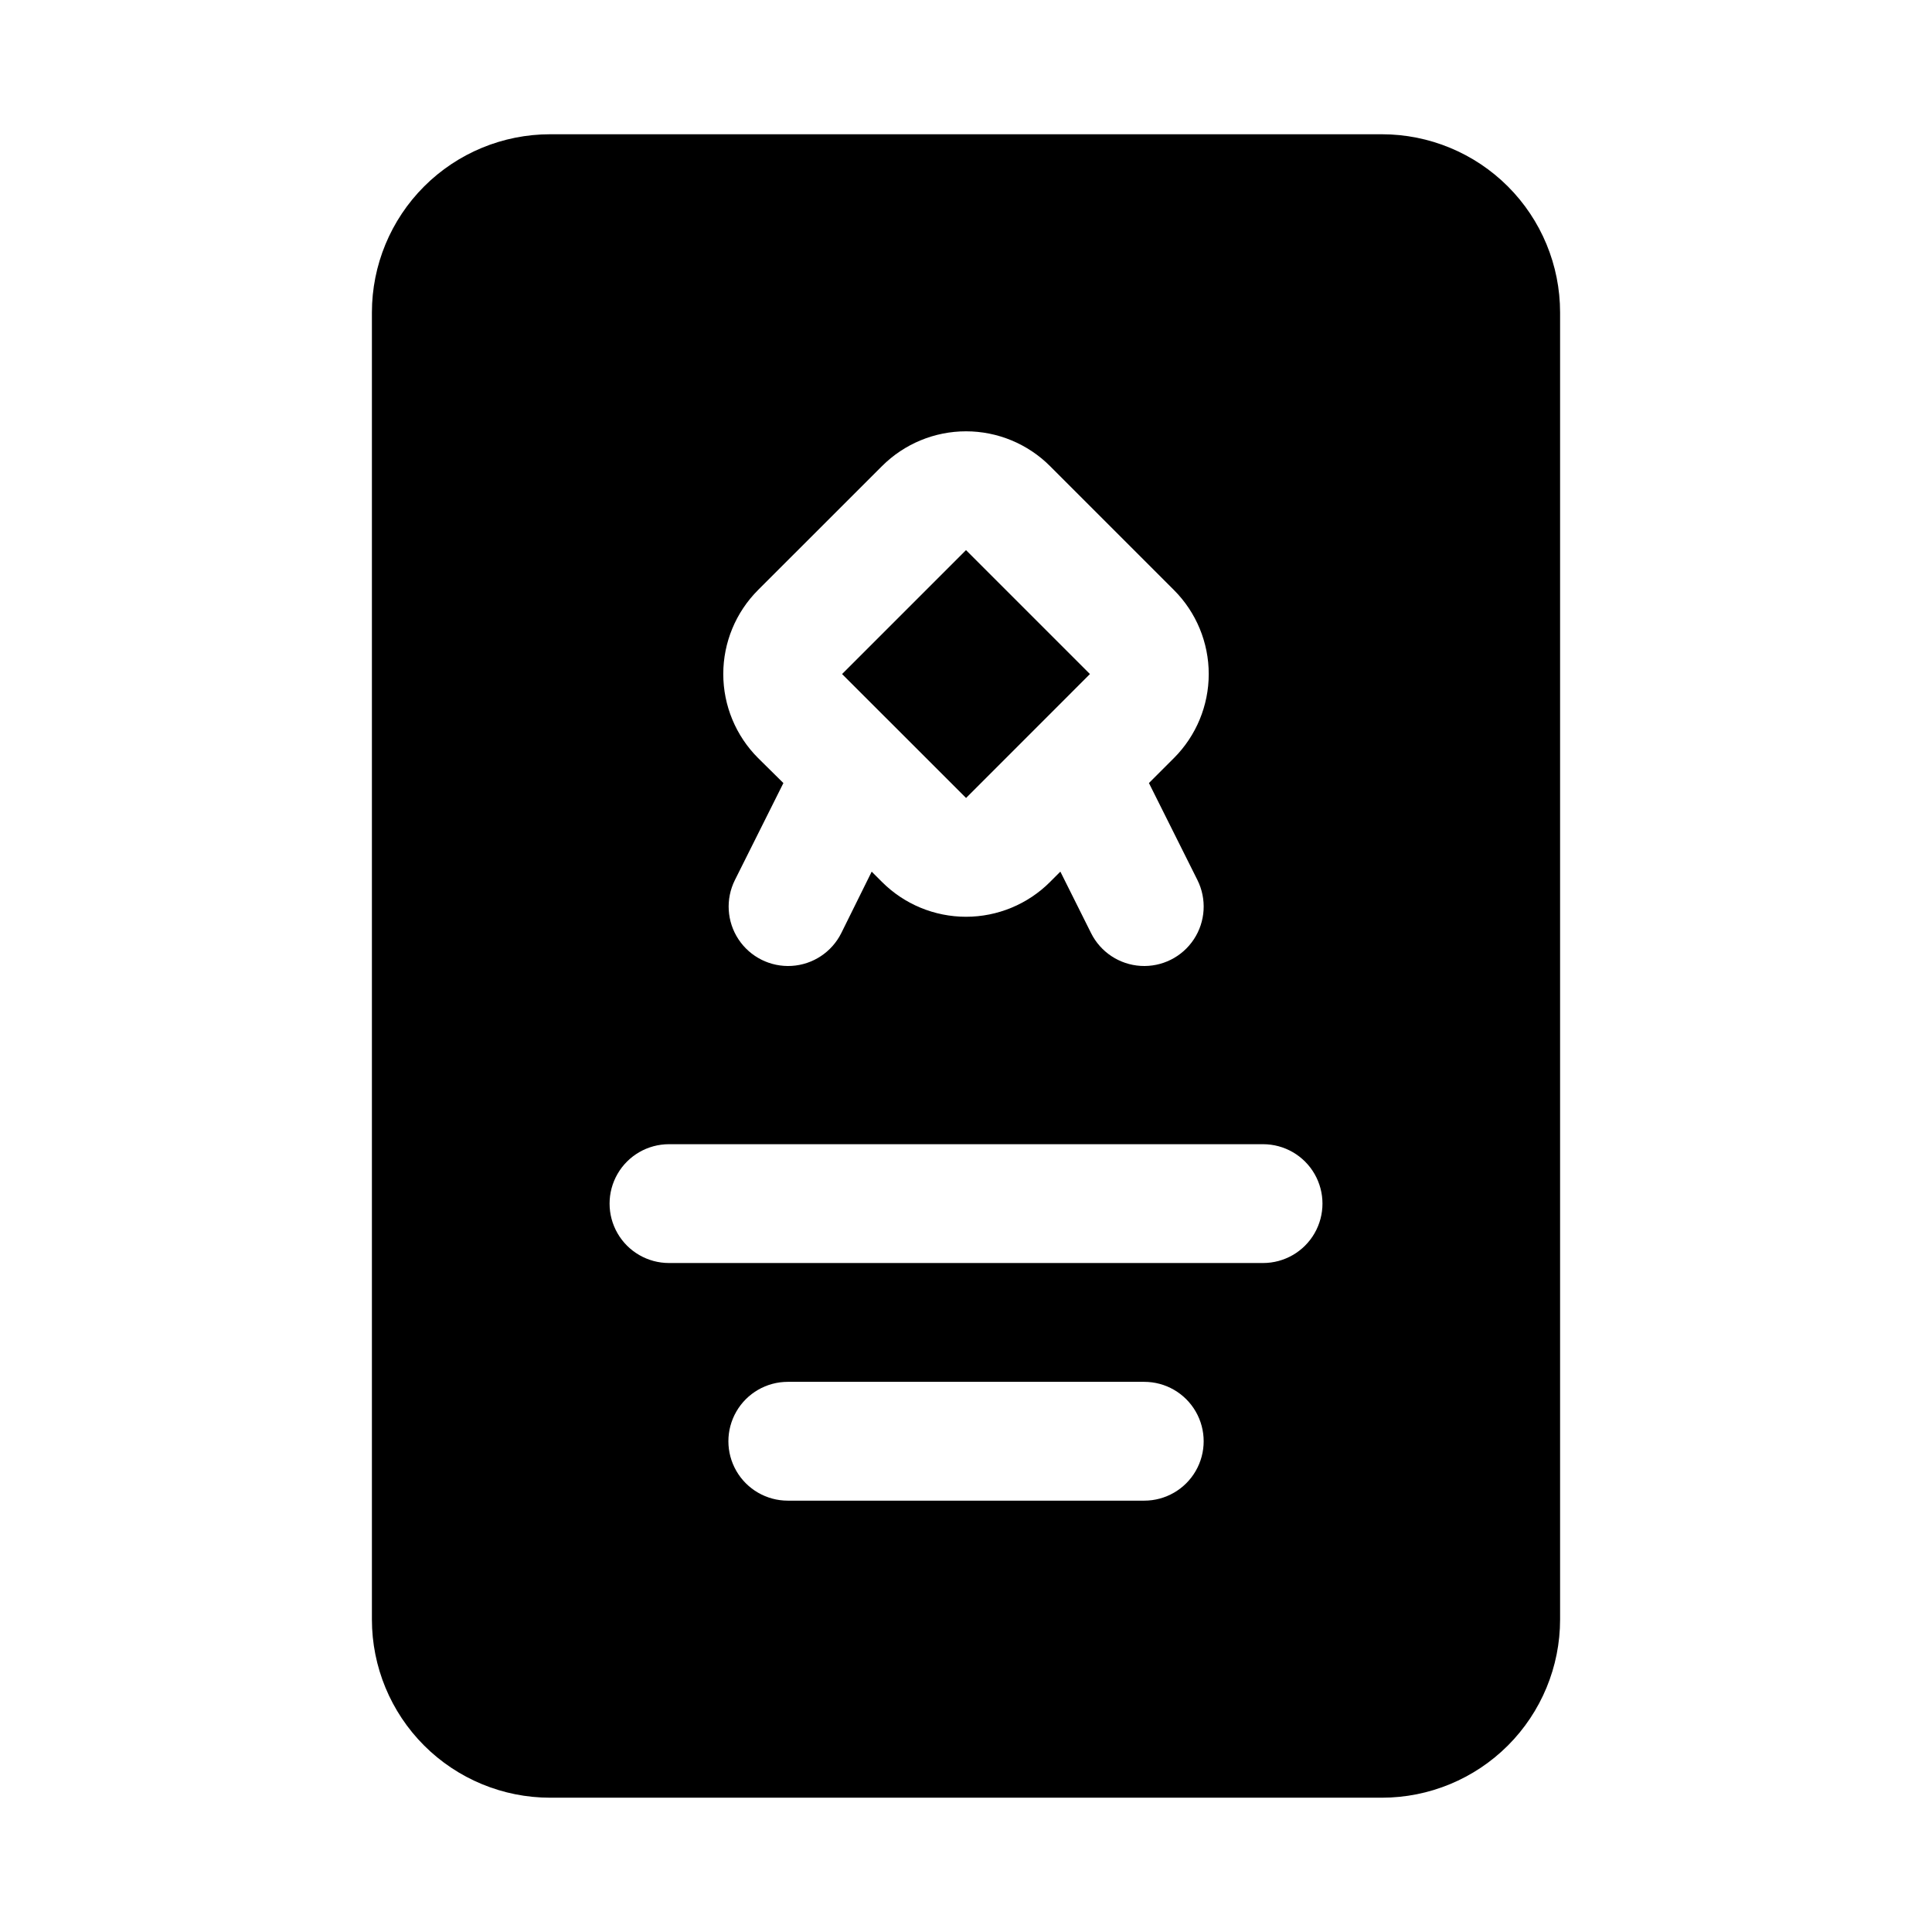 <?xml version="1.0" encoding="UTF-8"?>
<!-- Uploaded to: ICON Repo, www.iconrepo.com, Generator: ICON Repo Mixer Tools -->
<svg fill="#000000" width="800px" height="800px" version="1.1" viewBox="144 144 512 512" xmlns="http://www.w3.org/2000/svg">
 <g>
  <path d="m400.02 355.47 32.824-32.84-32.84-32.844-32.844 32.844 32.844 32.824z"/>
  <path d="m510.21 179.58h-220.42c-12.527 0-24.539 4.977-33.398 13.832-8.855 8.859-13.832 20.875-13.832 33.398v346.37c0 12.527 4.977 24.539 13.832 33.398 8.859 8.855 20.871 13.832 33.398 13.832h220.42c12.527 0 24.539-4.977 33.398-13.832 8.855-8.859 13.832-20.871 13.832-33.398v-346.37c0-12.523-4.977-24.539-13.832-33.398-8.859-8.855-20.871-13.832-33.398-13.832zm-165.31 120.77 32.844-32.828c5.902-5.902 13.91-9.219 22.262-9.219 8.348 0 16.355 3.316 22.262 9.219l32.84 32.844c5.902 5.902 9.219 13.91 9.219 22.262 0 8.348-3.316 16.355-9.219 22.262l-6.629 6.629 12.848 25.695c2.516 5.031 2.152 11.027-0.949 15.719-3.102 4.695-8.473 7.379-14.09 7.039-5.617-0.34-10.629-3.648-13.141-8.684l-8.141-16.297-2.738 2.738v0.004c-5.906 5.902-13.914 9.219-22.262 9.219-8.352 0-16.359-3.316-22.262-9.219l-2.738-2.738-8.062 16.293c-2.516 5.035-7.523 8.344-13.141 8.684-5.617 0.34-10.988-2.344-14.094-7.039-3.102-4.691-3.465-10.688-0.949-15.719l12.848-25.695-6.707-6.629c-5.906-5.906-9.227-13.918-9.227-22.27 0-8.355 3.32-16.363 9.227-22.27zm102.34 241.34h-94.465c-5.625 0-10.82-3-13.633-7.871-2.812-4.871-2.812-10.875 0-15.746s8.008-7.871 13.633-7.871h94.465c5.625 0 10.824 3 13.637 7.871s2.812 10.875 0 15.746c-2.812 4.871-8.012 7.871-13.637 7.871zm31.488-62.977h-157.44c-5.625 0-10.82-3-13.633-7.871s-2.812-10.875 0-15.746c2.812-4.871 8.008-7.871 13.633-7.871h157.44c5.625 0 10.824 3 13.633 7.871 2.812 4.871 2.812 10.875 0 15.746-2.809 4.871-8.008 7.871-13.633 7.871z"/>
 </g>
</svg>
